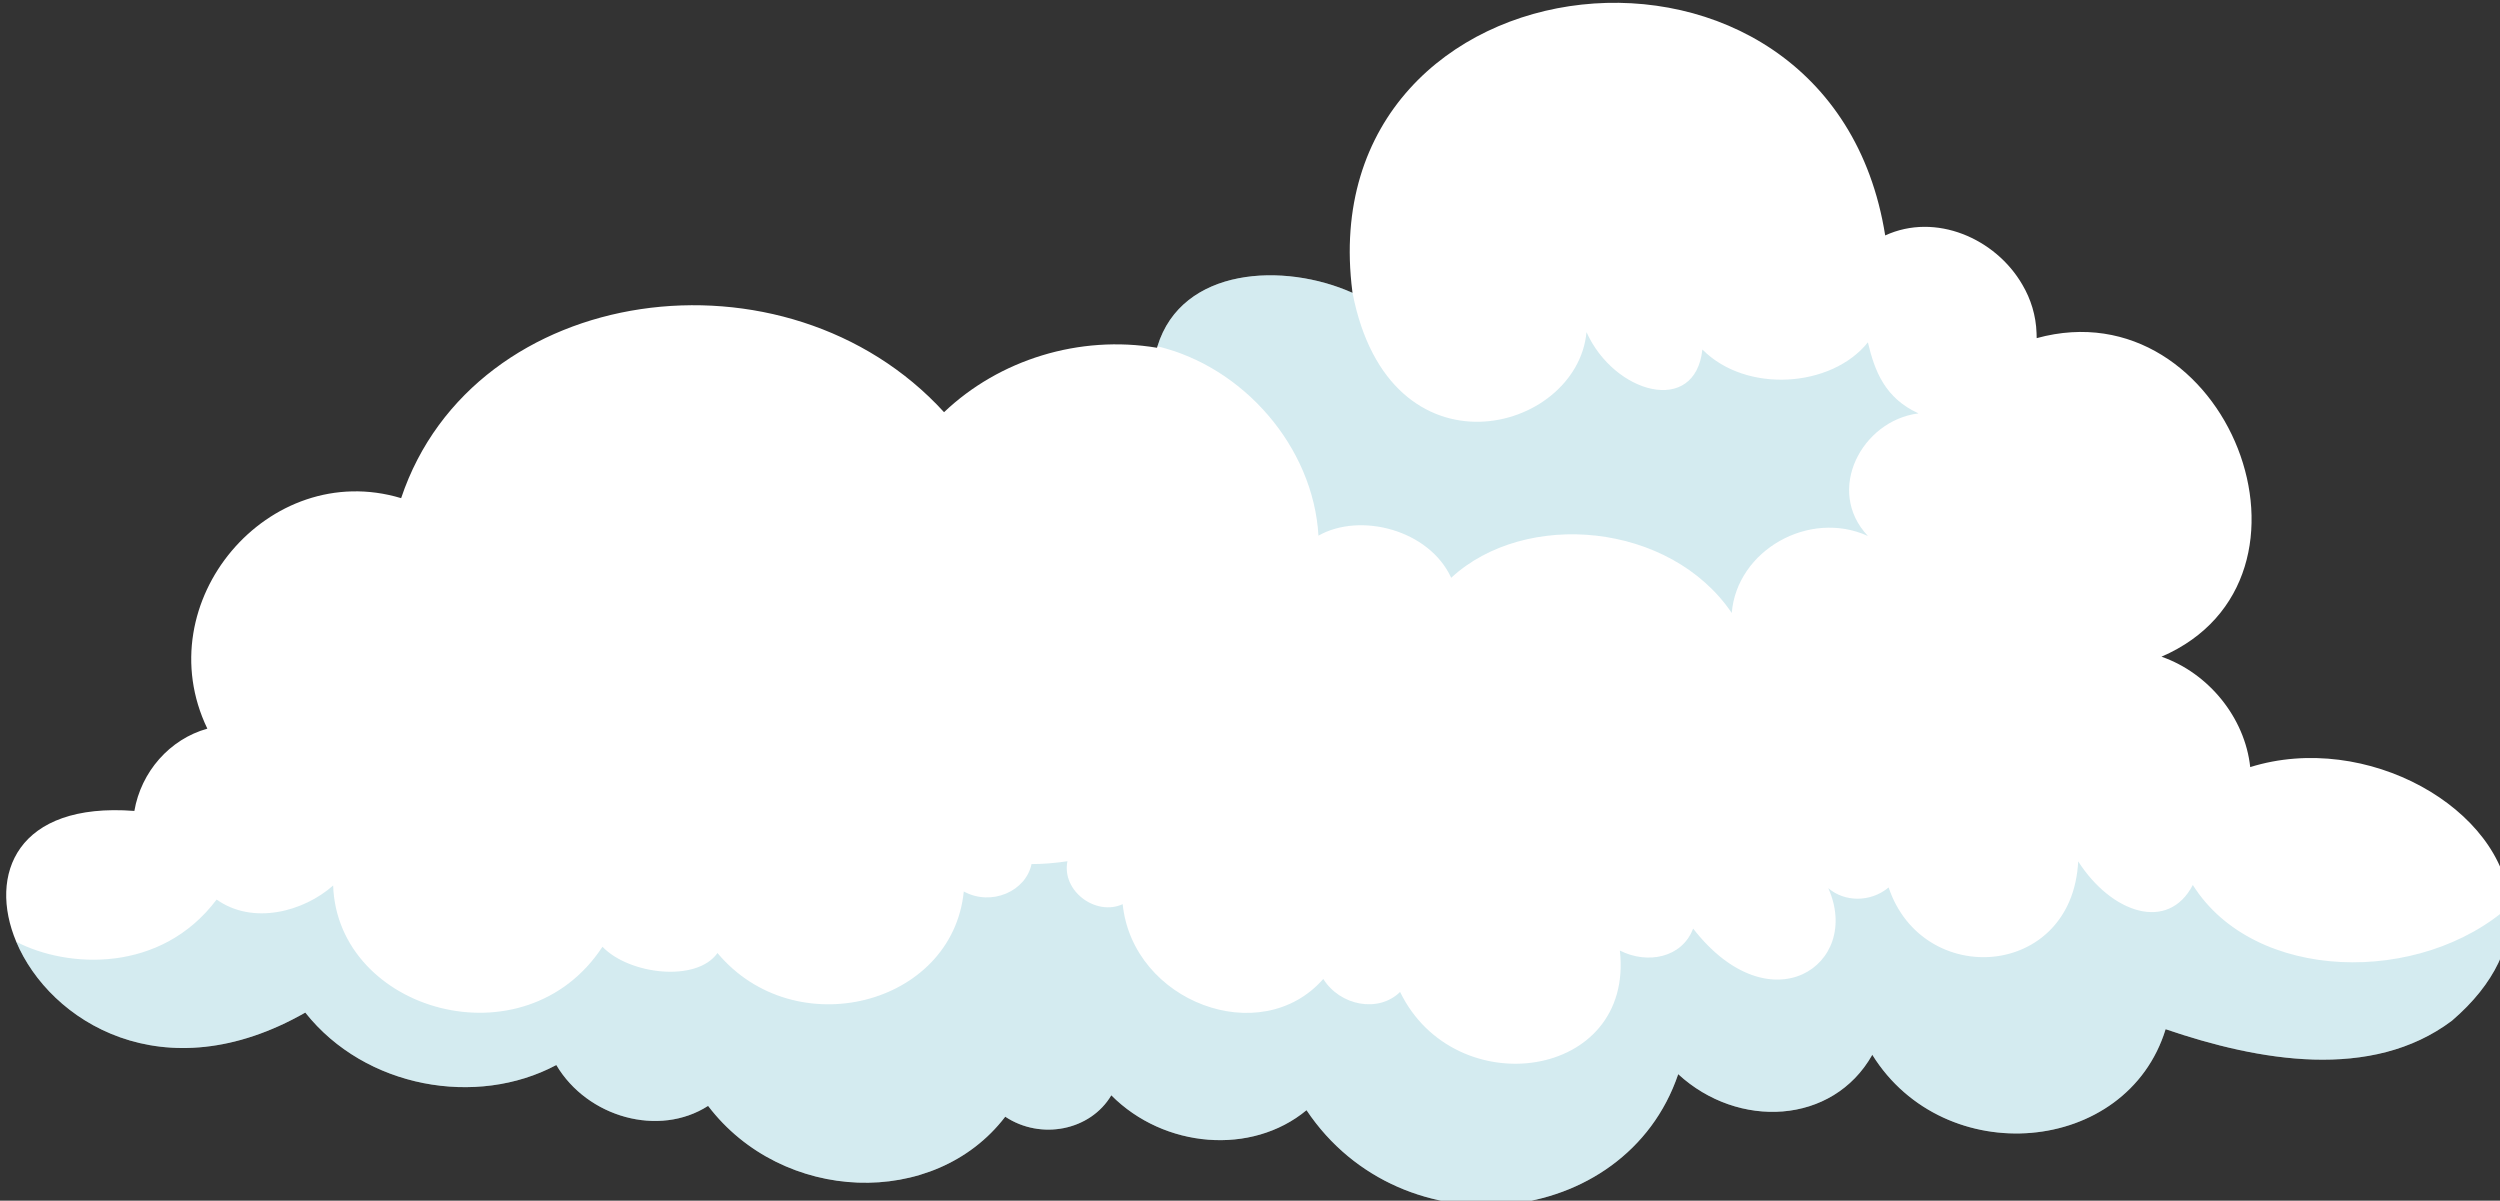 <?xml version="1.0" encoding="UTF-8" standalone="no"?>
<!-- Created with Inkscape (http://www.inkscape.org/) -->
<svg xmlns="http://www.w3.org/2000/svg" xmlns:svg="http://www.w3.org/2000/svg" width="48.745mm" height="23.41mm" viewBox="0 0 48.745 23.41" version="1.1" id="svg1">
  <rect x="0" y="0" width="48.745" height="23.41" fill="#333333" stroke="none"/>
  <defs id="defs1"></defs>
  <g id="layer1" transform="translate(-150.812,-80.433)">
    <g id="g8" transform="matrix(0.265,0,0,0.265,22.646,86.694)">
      <path style="fill:#ffffff" d="m 387.843,112.552 c -6.628,3.584 -14.943,3.739 -21.792,0.64 -8.128,5.073 -18.538,6.132 -27.482,2.724 -9.958,9.231 -26.17,9.583 -36.68,1.081 -4.279,2.889 -10.069,3.209 -14.668,0.86 -6.672,8.745 -20.909,7.444 -26.115,-2.151 -39.602,10.19 -39.007,-40.385 -1.732,-38.202 -0.772,-4.191 1.864,-8.403 5.801,-9.881 -4.478,-9.517 7.212,-17.237 15.847,-14.447 1.004,-6.264 8.459,-9.727 13.929,-6.628 0.165,-15.02 17.888,-26.324 31.949,-25.122 11.877,0.353 20.667,11.172 20.435,21.516 -0.099,5.139 -2.426,10.157 -7.676,13.73 3.022,1.632 4.4,5.602 2.889,8.712 0,0.022 -0.011,0.033 -0.022,0.055 9.198,-1.158 20.049,6.154 17.932,16.233 5.073,-0.121 9.705,3.871 10.179,8.9 13.555,-1.996 36.075,10.124 17.206,21.98 z" id="path6"></path>
      <path style="opacity:0.3;fill:#70bdcc" d="m 387.843,112.552 c -6.628,3.584 -14.943,3.739 -21.792,0.64 -8.128,5.073 -18.538,6.132 -27.482,2.724 -9.958,9.231 -26.17,9.583 -36.68,1.081 -4.279,2.889 -10.069,3.209 -14.668,0.86 -6.672,8.745 -20.909,7.444 -26.115,-2.151 -22.123,5.691 -31.706,-7.576 -29.346,-20.016 3.811,6.596 22.737,10.646 29.5,2.185 8.425,6.136 19.942,-6.442 17.505,-16.395 1.932,3.013 5.411,5.128 9.352,4.069 -4.246,18.825 20.608,24.578 22.88,9.724 5.029,4.599 11.888,3.154 14.667,-2.614 -0.396,9.881 10.311,14.359 13.344,9.043 4.235,8.668 19.02,7.231 21.91,-0.787 6.033,3.044 21.618,8.647 33.346,-1.054 1.91,3.762 0.655,8.245 -6.421,12.691 z" id="path7"></path>
      <path style="opacity:0.3;fill:#70bdcc" d="m 342.55,65.384 c -3.474,1.158 -6.54,2.625 -8.304,4.61 -1.103,-3.22 -6.198,-3.485 -7.808,-0.993 -1.676,-6.065 -9.617,-10.4 -14.976,-7.455 -0.011,-4.488 -4.29,-8.403 -8.227,-11.094 21.659,6.44 38.499,-1.015 44.102,-7.51 -0.099,5.139 -2.426,10.157 -7.676,13.73 3.021,1.632 4.4,5.602 2.889,8.712 z" id="path8"></path>
    </g>
    <g id="g15" transform="matrix(0.265,0,0,0.265,25.625,-17.18)">
      <path style="fill:#ffffff" d="m 258.794,249.441 c -8.402,10.87 -24.318,14.011 -33.764,4.581 -4.014,4.165 -10.371,5.454 -14.869,2.197 -11.752,11.151 -32.36,15.217 -42.153,1.892 -4.798,6.423 -14.641,6.691 -17.953,-0.717 -3.827,3.33 -9.256,4.305 -13.443,1.918 -3.62,15.05 -29.379,19.54 -31.376,2.092 -2.789,0.663 -5.694,-0.199 -7.531,-2.407 -12.599,6.951 -25.923,-6.892 -20.453,-20.526 -7.651,0.607 -14.686,-5.291 -15.878,-13.346 -0.595,-3.557 0.018,-7.286 1.511,-10.656 3.089,-7.067 9.978,-12.592 17.401,-11.751 -0.054,-0.778 -0.03,-1.561 0.062,-2.339 0.591,-4.871 3.944,-9.481 8.317,-11.245 -8.52,-23.854 30.041,-36.201 28.625,-7.814 7.238,-3.996 18.187,-2.997 20.949,4.509 0.63,1.71 0.837,3.77 0.468,6.181 0.029,-0.012 0.057,-0.024 0.086,-0.036 6.278,-3.078 14.63,-3.213 19.074,2.554 6.311,-5.836 16.325,-5.093 20.251,2.583 10.122,-17.893 43.154,-18.576 44.154,2.92 0.077,1.738 -0.054,3.611 -0.412,5.63 -0.009,0.011 -0.009,0.021 -0.008,0.031 4.882,-1.679 9.894,0.891 11.561,5.607 0.267,0.753 0.448,1.563 0.525,2.419 0.038,-0.013 0.076,-0.035 0.115,-0.048 7.784,-3.533 19.488,-1.914 20.45,8.381 8.138,-3.206 16.532,2.869 16.333,11.992 9.617,-1.635 14.084,1.144 14.918,5.055 1.657,7.83 -11.373,20.181 -26.96,10.343 z" id="path12"></path>
      <path style="opacity:0.3;fill:#70bdcc" d="m 258.794,249.441 c -8.402,10.87 -24.318,14.011 -33.764,4.581 -4.014,4.165 -10.371,5.454 -14.869,2.197 -11.752,11.151 -32.36,15.217 -42.153,1.892 -4.798,6.423 -14.641,6.691 -17.953,-0.717 -3.827,3.33 -9.256,4.305 -13.443,1.918 -3.62,15.05 -29.379,19.54 -31.376,2.092 -2.789,0.663 -5.694,-0.199 -7.531,-2.407 -12.599,6.951 -25.923,-6.892 -20.453,-20.526 -7.651,0.607 -14.686,-5.291 -15.878,-13.346 -0.595,-3.557 0.018,-7.286 1.511,-10.656 -0.002,0.171 -0.004,0.341 -0.007,0.511 -0.002,2.586 2.357,13.075 21.288,12.181 -2.051,16.886 14.07,25.846 17.551,19.303 1.029,11.613 17.881,11.384 19.443,0.133 3.307,3.791 21.631,5.644 18.762,-15.252 4.311,4.092 10.972,5.707 16.565,4.049 3.732,9.453 19.877,13.231 25.235,0.135 3.201,7.555 10.826,8.543 15.182,5.317 7.994,11.975 28.859,7.351 32.612,-2.718 2.694,8.392 20.862,13.303 25.961,2.69 7.228,6.536 22.947,9.261 30.275,-1.725 1.659,7.835 -11.371,20.186 -26.958,10.348 z" id="path13"></path>
      <path style="opacity:0.3;fill:#70bdcc" d="m 233.937,213.716 c -0.077,-0.856 -0.258,-1.666 -0.525,-2.419 -6.007,3.578 -13.092,2.386 -15.591,-1.601 1.021,-1.954 2.44,-3.275 4.039,-4.036 0.358,-2.019 0.489,-3.892 0.412,-5.63 -11.072,9.065 -27.606,7.493 -41.333,0.874 4.228,5.07 4.558,11.2 2.606,18.469 3.912,-2.735 10.27,-0.277 11.27,4.524 2.639,-2.517 7.451,-2.257 9.613,0.7 6.934,-6.911 17.117,-10.479 24.022,-2.036 1.388,-3.773 2.957,-6.757 5.603,-8.894 -0.04,0.014 -0.078,0.036 -0.116,0.049 z" id="path14"></path>
      <path style="opacity:0.3;fill:#70bdcc" d="m 138.707,192.01 c -6.522,4.456 -10.656,11.757 -7.506,20.568 -6.442,-2.612 -13.837,-0.83 -17.512,4.854 -0.198,-7.772 -10.13,-6.878 -13.122,-1.801 -1.942,-1.71 -5.658,-1.795 -7.164,0.403 0.534,-7.693 -5.522,-12.556 -13.117,-13.316 -0.054,-0.778 -0.03,-1.561 0.062,-2.339 6.293,2.753 14.175,0.997 18.885,-4.337 1.3,3.247 4.632,4.531 6.32,0.937 4.114,9.507 18.985,3.832 12.531,-6.726 6.803,1.325 14.258,-0.421 20.155,-4.425 0.629,1.711 0.837,3.771 0.468,6.182 z" id="path15"></path>
    </g>
    <g id="g11" transform="matrix(0.265,0,0,0.265,74.666,45.952)">
      <path style="fill:#ffffff" d="m 467.744,205.223 c -5.913,4.442 -14.217,2.96 -21.06,0.62 -2.852,9.28 -16.275,10.425 -21.582,1.883 -2.904,5.155 -9.882,5.483 -14.28,1.425 -3.876,11.45 -20.308,13.182 -27.348,2.651 -4.032,3.345 -10.488,2.808 -14.364,-1.096 -1.535,2.594 -5.181,3.316 -7.803,1.575 -5.213,6.818 -16.411,6.38 -21.864,-0.796 -3.604,2.318 -8.879,0.858 -11.167,-3.006 -5.85,3.124 -14.06,1.709 -18.469,-3.859 -10.425,5.947 -18.803,0.654 -21.268,-5.212 -2.079,-4.944 0.042,-10.287 8.691,-9.625 0.491,-2.859 2.58,-5.277 5.369,-6.054 -4.482,-9.317 4.502,-19.902 14.259,-16.959 5.338,-15.957 28.361,-19.023 39.946,-6.325 4.064,-3.868 9.955,-5.699 15.669,-4.74 0.01,-0.031 0.021,-0.072 0.031,-0.103 1.786,-5.854 9.328,-6.194 14.353,-3.938 0,-0.032 -0.011,-0.064 -0.011,-0.095 -3.228,-25.288 35.152,-29.639 39.205,-4.129 3.708,-1.705 8.117,0.214 10.091,3.621 0.627,1.06 1.003,2.276 1.045,3.558 0.01,0.126 0.01,0.252 0.01,0.378 13.988,-3.842 22.428,17.711 9.182,23.438 3.458,1.198 6.142,4.485 6.529,8.123 8.545,-2.669 18.636,3.04 19.106,10.207 0.18,2.733 -1.032,5.68 -4.27,8.458 z" id="path9"></path>
      <path style="opacity:0.3;fill:#70bdcc" d="m 467.744,205.223 c -5.913,4.442 -14.217,2.96 -21.06,0.62 -2.852,9.28 -16.275,10.425 -21.582,1.883 -2.904,5.155 -9.882,5.483 -14.28,1.425 -3.876,11.45 -20.308,13.182 -27.348,2.651 -4.032,3.345 -10.488,2.808 -14.364,-1.096 -1.535,2.594 -5.181,3.316 -7.803,1.575 -5.213,6.818 -16.411,6.38 -21.864,-0.796 -3.604,2.318 -8.879,0.858 -11.167,-3.006 -5.85,3.124 -14.06,1.709 -18.469,-3.859 -10.425,5.947 -18.803,0.654 -21.268,-5.212 3.775,1.967 10.654,2.331 14.744,-3.105 2.673,1.898 6.406,0.89 8.572,-1.033 0.323,9.271 14.102,13.23 19.817,4.506 1.964,2.053 6.936,2.636 8.461,0.461 5.683,6.8 17.278,3.881 18.124,-4.528 2.037,1.113 4.575,-0.023 4.983,-2.016 0.825,10e-4 1.703,-0.068 2.643,-0.208 -0.439,2.211 2.11,4.054 4.064,3.159 0.742,7.192 10.164,10.736 14.76,5.501 1.233,1.973 4.064,2.52 5.651,0.956 4.022,8.286 17.236,6.491 16.171,-3.046 2.016,1.028 4.576,0.543 5.39,-1.617 5.683,7.303 12.462,2.654 9.945,-2.973 1.16,1.005 3.071,1.083 4.44,-0.051 2.517,7.484 13.519,6.721 13.947,-1.92 2.458,3.83 6.621,5.22 8.434,1.736 4.517,7.192 16.76,7.415 23.331,1.533 0.178,2.735 -1.034,5.682 -4.272,8.46 z" id="path10"></path>
      <path style="opacity:0.3;fill:#70bdcc" d="m 424.779,169.553 c -4.314,-1.966 -9.642,1.049 -10.018,5.665 -4.534,-6.687 -15.199,-7.622 -20.642,-2.589 -1.619,-3.535 -6.696,-4.839 -9.767,-3.101 -0.376,-6.522 -5.526,-12.434 -11.846,-13.928 1.786,-5.854 9.328,-6.194 14.353,-3.938 2.697,13.98 16.523,10.353 17.215,2.893 2.037,4.533 7.993,6.18 8.526,1.278 3.231,3.26 9.526,2.8 12.177,-0.528 0.502,2.114 1.25,4.098 3.724,5.228 -4.18,0.524 -6.89,5.682 -3.722,9.02 z" id="path11"></path>
    </g>
  </g>
</svg>
